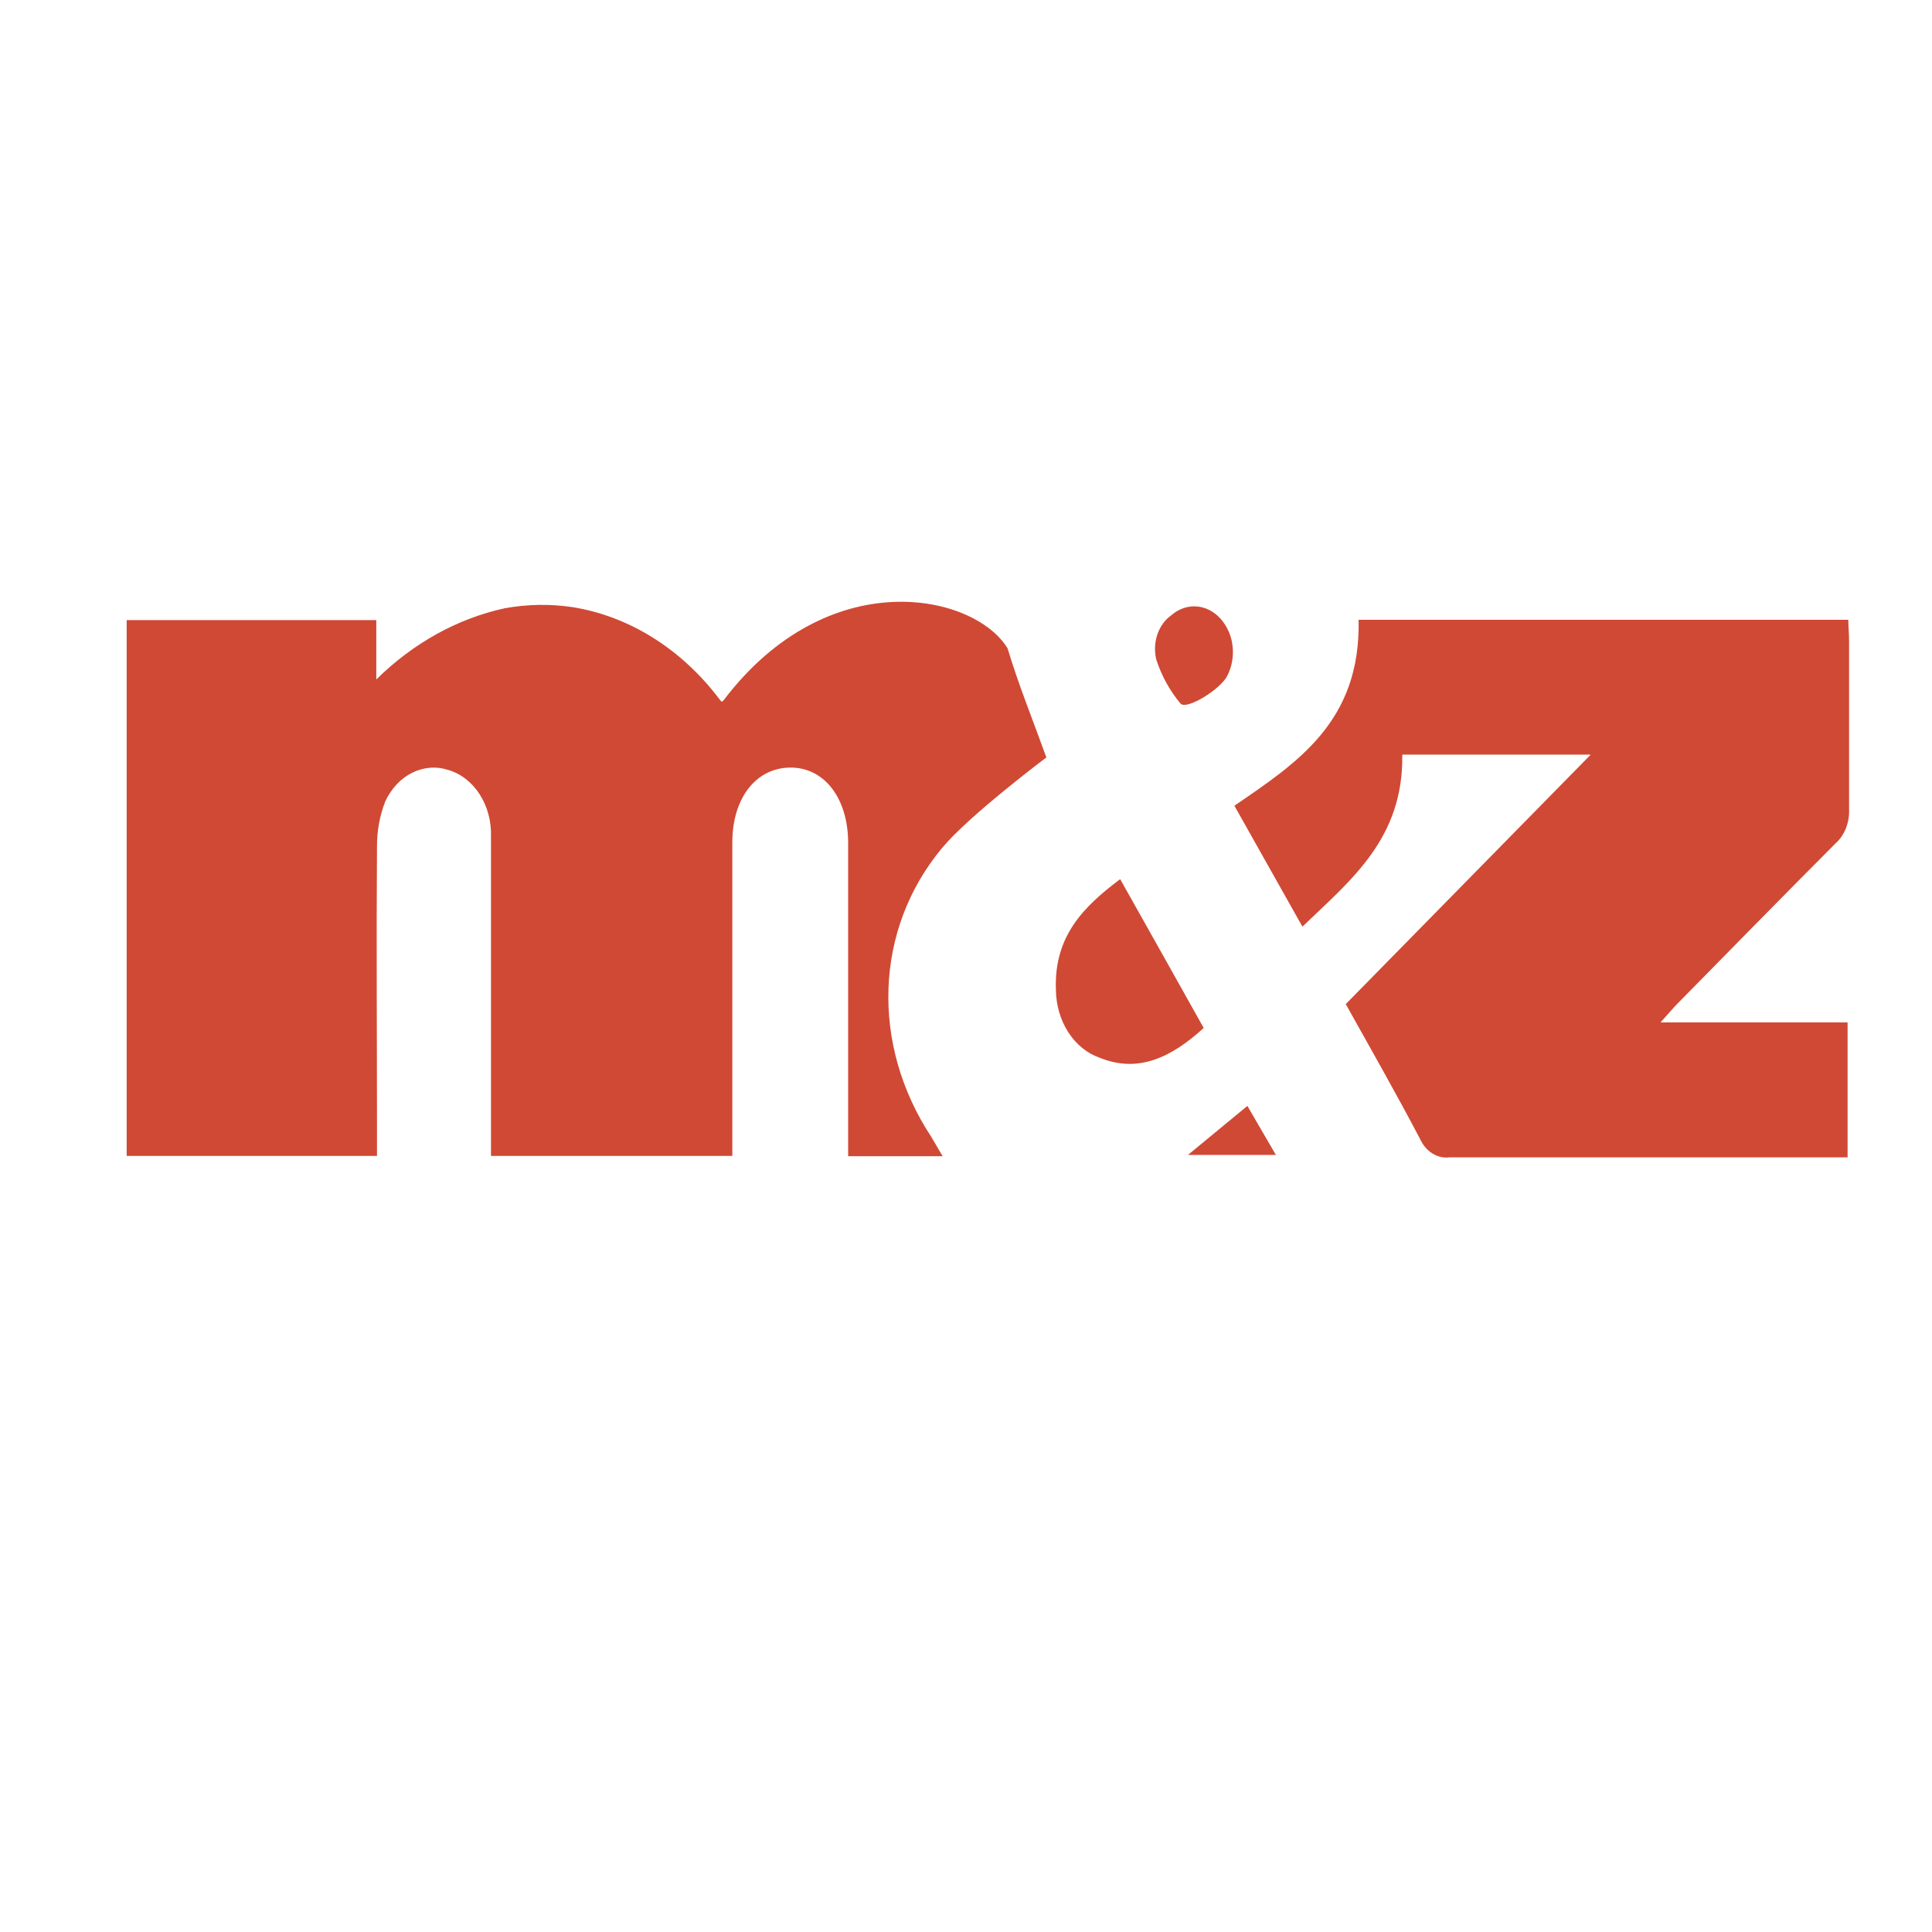 <svg xmlns="http://www.w3.org/2000/svg" width="61" height="61" viewBox="0 0 61 61" fill="none"><rect width="61" height="61" fill="white"></rect><path d="M31.812 20.469C32.156 21.611 32.603 22.714 33.038 23.916C32.987 23.95 30.582 25.765 29.751 26.766C27.584 29.36 27.505 33.011 29.399 35.887L29.762 36.505H26.779V35.704C26.779 32.676 26.779 29.647 26.779 26.616C26.779 25.194 26.017 24.218 24.936 24.235C23.855 24.252 23.122 25.215 23.122 26.599C23.122 29.629 23.122 32.658 23.122 35.687V36.496H15.502V35.717C15.502 32.615 15.502 29.514 15.502 26.416C15.518 25.938 15.393 25.468 15.148 25.085C14.904 24.701 14.555 24.429 14.159 24.312C13.78 24.187 13.376 24.218 13.014 24.398C12.651 24.578 12.352 24.898 12.164 25.304C11.989 25.752 11.9 26.239 11.903 26.732C11.881 29.688 11.903 32.649 11.903 35.606V36.496H4V19.578H11.881V21.453C13.046 20.304 14.445 19.529 15.941 19.204C16.647 19.076 17.366 19.064 18.075 19.169C19.867 19.456 21.513 20.487 22.715 22.075C22.784 22.177 22.802 22.165 22.853 22.101C26.159 17.755 30.756 18.739 31.812 20.469Z" fill="#D04934"></path><path d="M38.611 19.626C38.788 19.855 38.897 20.144 38.922 20.451C38.947 20.758 38.888 21.066 38.753 21.33C38.553 21.756 37.454 22.433 37.272 22.212C36.938 21.816 36.677 21.343 36.507 20.823C36.445 20.561 36.457 20.283 36.543 20.03C36.629 19.778 36.783 19.565 36.982 19.426C37.225 19.213 37.528 19.115 37.83 19.152C38.132 19.189 38.411 19.358 38.611 19.626Z" fill="#D04934"></path><path d="M38.974 25.44C40.97 24.073 42.965 22.777 42.896 19.569H58.357C58.357 19.774 58.382 19.995 58.382 20.225C58.382 22.002 58.382 23.779 58.382 25.551C58.391 25.759 58.356 25.966 58.281 26.155C58.205 26.343 58.092 26.508 57.95 26.633C56.278 28.311 54.616 30.007 52.954 31.698C52.813 31.843 52.678 32.005 52.428 32.282H58.335V36.542H57.7C53.709 36.542 49.743 36.542 45.763 36.542C45.577 36.565 45.39 36.522 45.225 36.418C45.06 36.315 44.925 36.157 44.837 35.963C44.09 34.54 43.295 33.143 42.49 31.703L50.226 23.825H44.275C44.315 26.48 42.653 27.783 41.122 29.257L38.974 25.44Z" fill="#D04934"></path><path d="M38.005 32.457C36.989 33.381 35.941 33.897 34.715 33.394C34.322 33.257 33.977 32.976 33.73 32.593C33.483 32.21 33.346 31.745 33.339 31.264C33.27 29.56 34.214 28.623 35.368 27.758C36.246 29.321 37.117 30.868 38.005 32.457Z" fill="#D04934"></path><path d="M37.508 36.465L39.384 34.918L40.284 36.465H37.508Z" fill="#D04934"></path></svg>